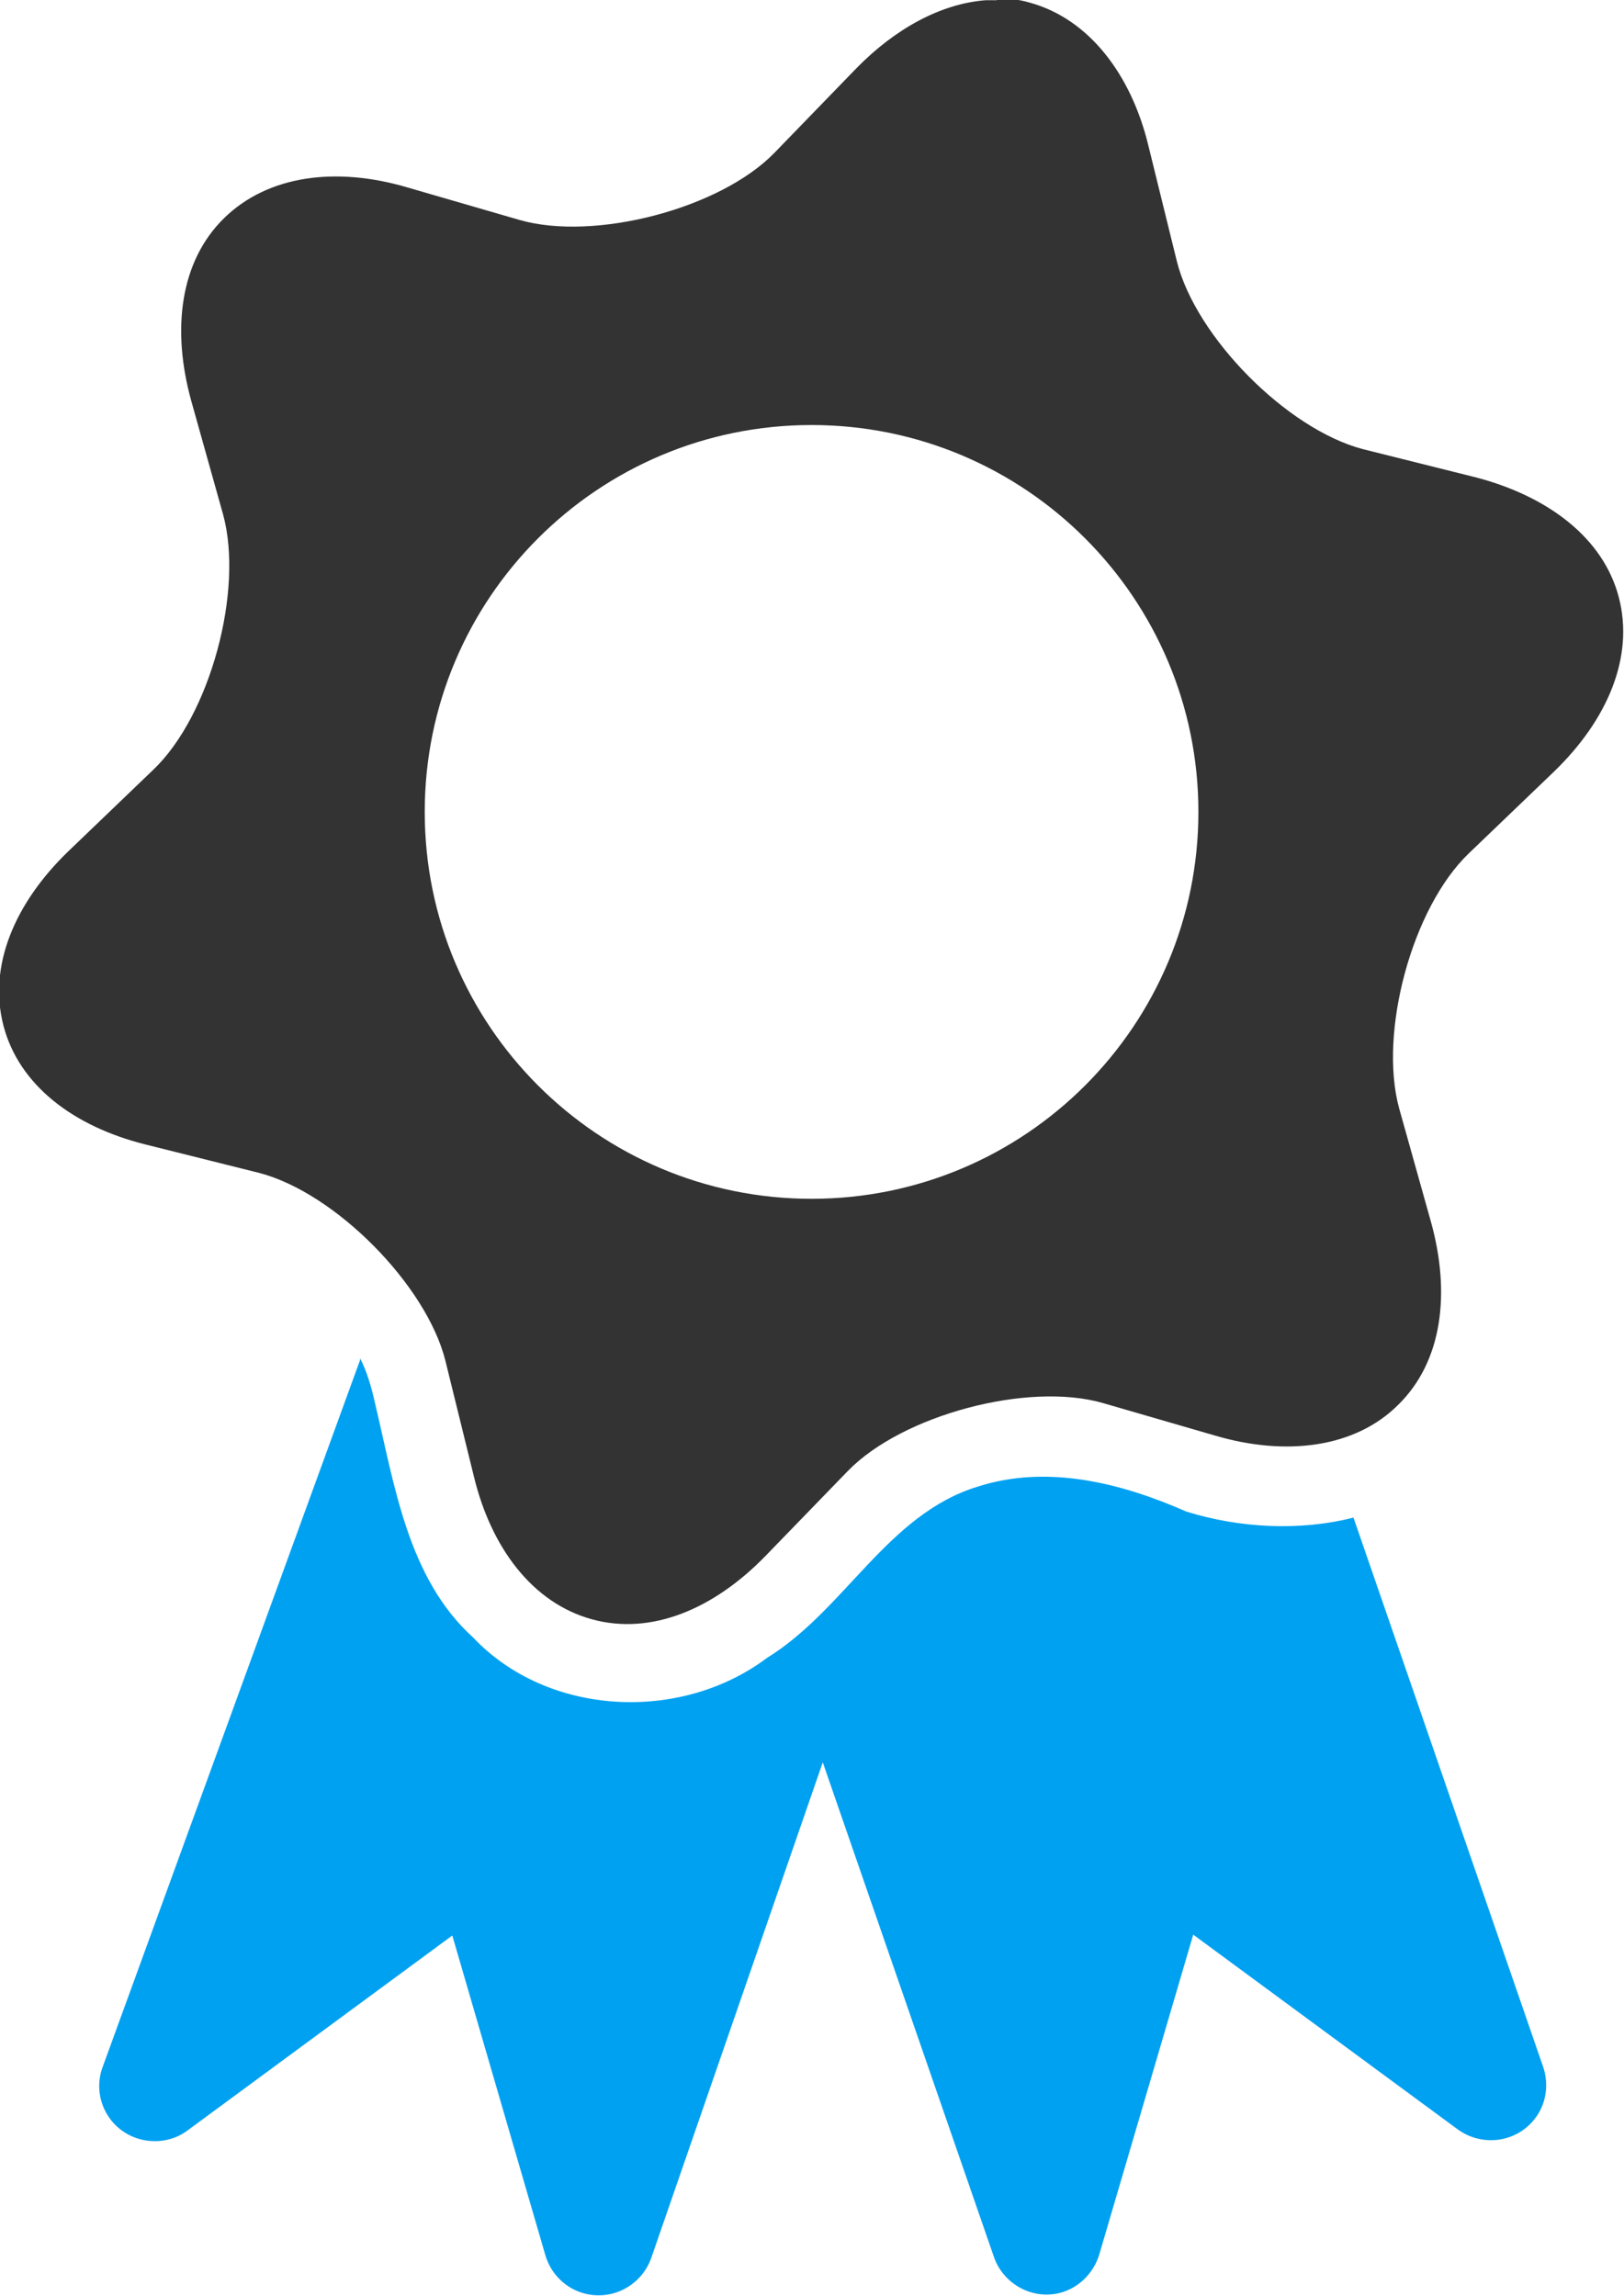 <?xml version="1.0" encoding="UTF-8"?>
<!DOCTYPE svg PUBLIC "-//W3C//DTD SVG 1.1//EN" "http://www.w3.org/Graphics/SVG/1.1/DTD/svg11.dtd">
<!-- Creator: CorelDRAW -->
<svg xmlns="http://www.w3.org/2000/svg" xml:space="preserve" width="20.317mm" height="28.719mm" version="1.1" style="shape-rendering:geometricPrecision; text-rendering:geometricPrecision; image-rendering:optimizeQuality; fill-rule:evenodd; clip-rule:evenodd"
viewBox="0 0 18.85 26.64"
 xmlns:xlink="http://www.w3.org/1999/xlink"
 xmlns:xodm="http://www.corel.com/coreldraw/odm/2003">
 <defs>
  <style type="text/css">
   <![CDATA[
    .fil1 {fill:#00A1F1}
    .fil0 {fill:#333333}
   ]]>
  </style>
 </defs>
 <g id="Capa_x0020_1">
  <path class="fil0" d="M9.42 4.93c2.48,0 4.49,2.01 4.49,4.49 0,2.48 -2.01,4.49 -4.49,4.49 -2.48,-0 -4.49,-2.01 -4.49,-4.49 0,-2.48 2.01,-4.49 4.49,-4.49zm2.15 -4.93c-0.04,0 -0.09,0 -0.13,0 -0.52,0.04 -1.05,0.33 -1.5,0.79l-0.95 0.98c-0.63,0.65 -2.09,1.03 -2.96,0.78l-0 -0 -1.31 -0.38c-0.82,-0.24 -1.61,-0.14 -2.12,0.36 -0.51,0.5 -0.61,1.29 -0.38,2.12 0,0 0,0 0,0l0.37 1.32c0.24,0.88 -0.15,2.33 -0.81,2.96l-0.99 0.95c-0.62,0.6 -0.93,1.33 -0.75,2.02 0.18,0.69 0.81,1.17 1.65,1.38l1.32 0.33c0.88,0.23 1.94,1.3 2.16,2.18l0.33 1.34c0.2,0.83 0.68,1.47 1.37,1.66 0.69,0.19 1.42,-0.12 2.02,-0.74l0.95 -0.98c0.63,-0.65 2.09,-1.04 2.96,-0.79l1.31 0.38c0.82,0.24 1.62,0.14 2.12,-0.36 0.51,-0.5 0.61,-1.29 0.38,-2.12l-0.37 -1.32 0 -0c-0.24,-0.88 0.15,-2.33 0.81,-2.96l0.99 -0.95c0,-0 0,-0 0,-0 0.62,-0.6 0.93,-1.33 0.75,-2.02 -0.18,-0.69 -0.82,-1.17 -1.65,-1.39l-1.32 -0.33c-0.88,-0.23 -1.94,-1.3 -2.16,-2.18l-0.33 -1.34c-0.2,-0.83 -0.69,-1.47 -1.37,-1.66 -0.13,-0.04 -0.26,-0.05 -0.39,-0.06l0 0z"/>
  <path class="fil1" d="M4.18 15.78l-2.99 8.21c-0.12,0.33 0.05,0.7 0.39,0.82 0.2,0.07 0.43,0.04 0.6,-0.09l3.07 -2.26 1.08 3.71c0.1,0.34 0.45,0.54 0.8,0.44 0.2,-0.06 0.36,-0.21 0.43,-0.41l1.99 -5.75 1.99 5.75c0.12,0.33 0.49,0.51 0.82,0.39 0.19,-0.07 0.34,-0.23 0.4,-0.43l1.09 -3.71 3.07 2.26c0.29,0.21 0.69,0.15 0.9,-0.13 0.13,-0.17 0.16,-0.4 0.09,-0.6l-2.2 -6.37c-0.63,0.16 -1.33,0.12 -1.94,-0.07 -0.75,-0.33 -1.61,-0.55 -2.42,-0.29 -1.05,0.32 -1.54,1.43 -2.45,1.99 -1,0.75 -2.54,0.68 -3.41,-0.24 -0.76,-0.69 -0.91,-1.77 -1.14,-2.73 -0.04,-0.18 -0.09,-0.35 -0.17,-0.51l0 -0z"/>
 </g>
</svg>
